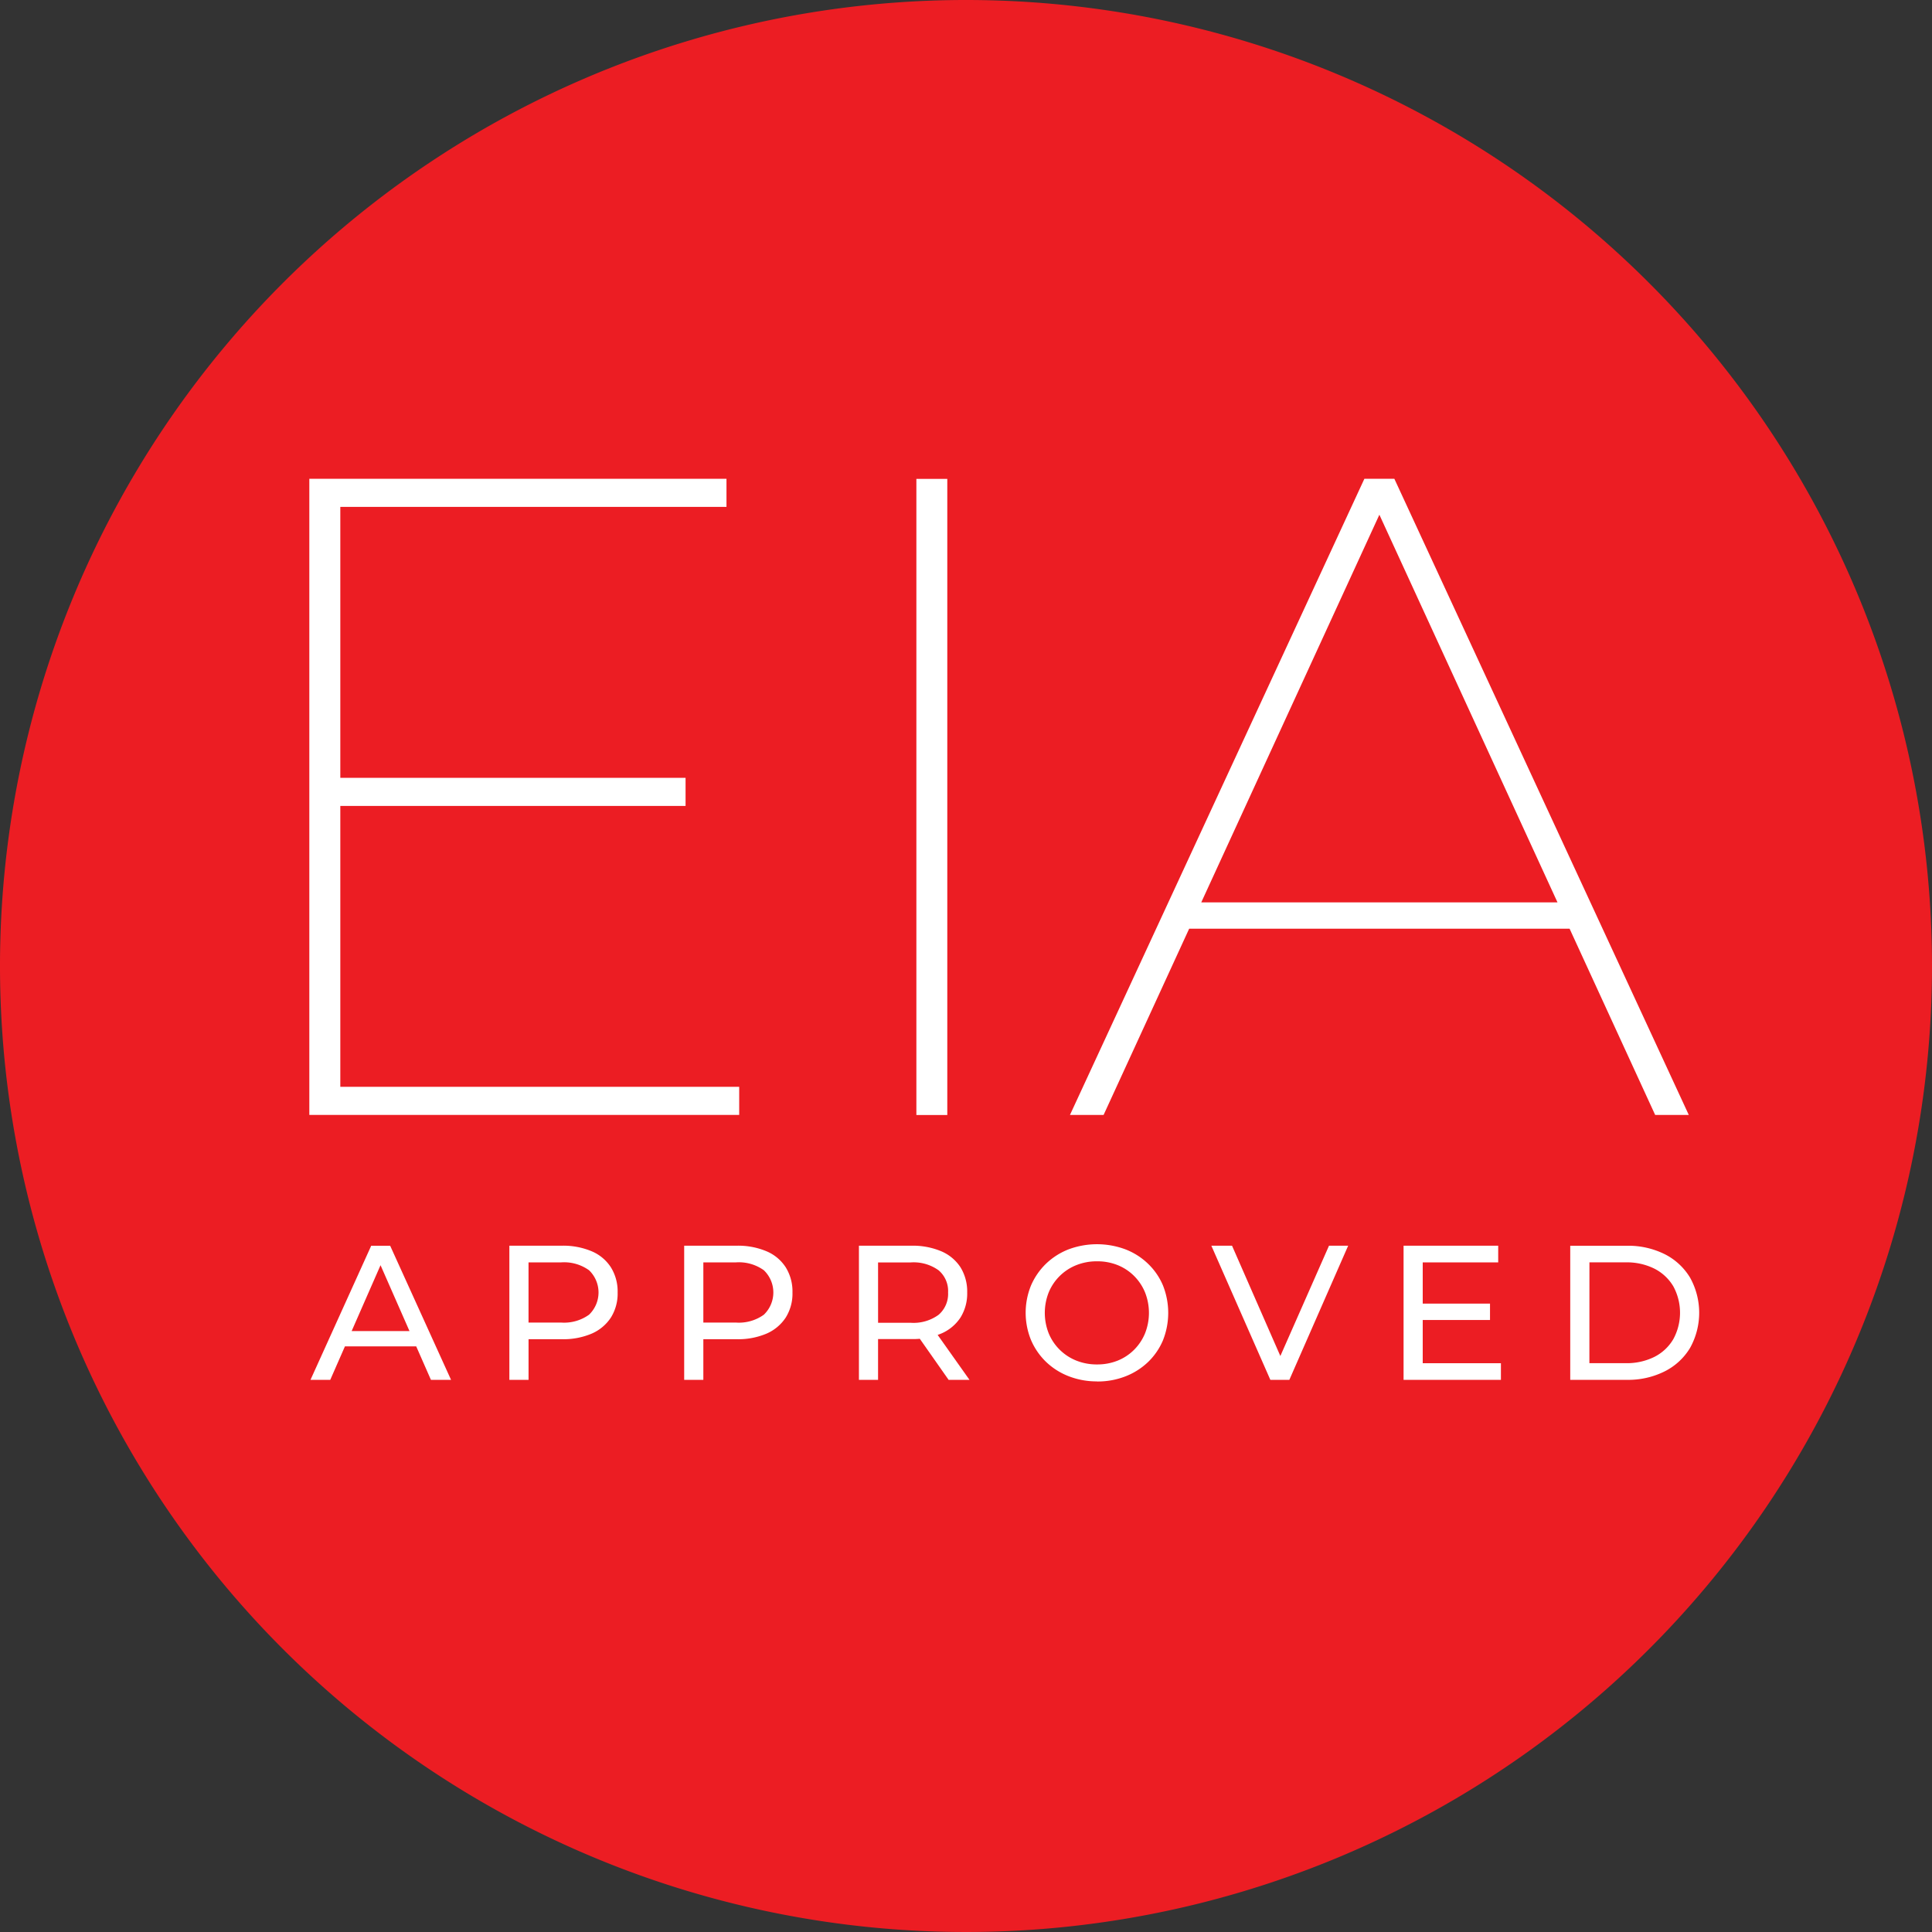 <svg xmlns="http://www.w3.org/2000/svg" xmlns:xlink="http://www.w3.org/1999/xlink" width="82.5" height="82.5" viewBox="0 0 82.5 82.5">
  <rect x="0" y="0" width="82.5" height="82.5" fill="#333333" stroke="none"/>
  <defs>
    <clipPath id="clip-path">
      <rect id="Rectangle_6190" data-name="Rectangle 6190" width="82.5" height="82.5" fill="none"/>
    </clipPath>
  </defs>
  <g id="Group_16320" data-name="Group 16320" clip-path="url(#clip-path)">
    <path id="Path_13981" data-name="Path 13981" d="M82.5,41.249A41.25,41.25,0,1,1,41.251,0,41.249,41.249,0,0,1,82.5,41.249" transform="translate(0 0)" fill="#ec1d23"/>
    <path id="Path_13982" data-name="Path 13982" d="M9.4,38.464H26.433v1.2H8.077V12.5H25.89v1.2H9.4ZM9.165,25.27H24.143v1.2H9.165Z" transform="translate(5.132 7.945)" fill="#fff"/>
    <rect id="Rectangle_6189" data-name="Rectangle 6189" width="1.32" height="27.164" transform="translate(39.131 20.449)" fill="#fff"/>
    <path id="Path_13983" data-name="Path 13983" d="M27.938,39.667,40.511,12.5H41.79L54.364,39.667H52.928L40.859,13.4h.584L29.374,39.667Zm4.345-7.954.505-1.125H49.4l.5,1.125Z" transform="translate(17.751 7.944)" fill="#fff"/>
    <path id="Path_13984" data-name="Path 13984" d="M8.107,38.255,10.7,32.528h.81l2.6,5.727h-.859l-2.316-5.269h.327L8.951,38.255Zm1.106-1.431.221-.654h3.223l.237.654Z" transform="translate(5.151 20.668)" fill="#fff"/>
    <path id="Path_13985" data-name="Path 13985" d="M13.3,38.256V32.527h2.234a3.123,3.123,0,0,1,1.284.239,1.809,1.809,0,0,1,.819.687,1.948,1.948,0,0,1,.286,1.071,1.926,1.926,0,0,1-.286,1.068,1.864,1.864,0,0,1-.819.688,3.1,3.1,0,0,1-1.284.24H13.751l.368-.384v2.119Zm.818-2.038-.368-.409h1.76a1.826,1.826,0,0,0,1.191-.335,1.314,1.314,0,0,0,0-1.9,1.826,1.826,0,0,0-1.191-.335h-1.76l.368-.409Z" transform="translate(8.451 20.667)" fill="#fff"/>
    <path id="Path_13986" data-name="Path 13986" d="M17.865,38.256V32.527H20.1a3.123,3.123,0,0,1,1.284.239,1.809,1.809,0,0,1,.819.687,1.948,1.948,0,0,1,.286,1.071,1.926,1.926,0,0,1-.286,1.068,1.864,1.864,0,0,1-.819.688,3.1,3.1,0,0,1-1.284.24H18.315l.368-.384v2.119Zm.818-2.038-.368-.409h1.76a1.826,1.826,0,0,0,1.191-.335,1.314,1.314,0,0,0,0-1.9,1.826,1.826,0,0,0-1.191-.335h-1.76l.368-.409Z" transform="translate(11.351 20.667)" fill="#fff"/>
    <path id="Path_13987" data-name="Path 13987" d="M22.428,38.256V32.527h2.234a3.137,3.137,0,0,1,1.285.239,1.833,1.833,0,0,1,.819.685,1.971,1.971,0,0,1,.285,1.073,1.942,1.942,0,0,1-.285,1.068,1.851,1.851,0,0,1-.819.684,3.138,3.138,0,0,1-1.285.237H22.879l.366-.376v2.119Zm.818-2.038-.366-.4h1.758a1.816,1.816,0,0,0,1.191-.34,1.176,1.176,0,0,0,.406-.953,1.162,1.162,0,0,0-.406-.949,1.826,1.826,0,0,0-1.191-.335H22.879l.366-.409Zm3.012,2.038L24.8,36.177h.877l1.473,2.079Z" transform="translate(14.25 20.667)" fill="#fff"/>
    <path id="Path_13988" data-name="Path 13988" d="M29.833,38.346a3.282,3.282,0,0,1-1.215-.221,2.917,2.917,0,0,1-.97-.617,2.856,2.856,0,0,1-.639-.931,3.083,3.083,0,0,1,0-2.324,2.884,2.884,0,0,1,.639-.929,2.919,2.919,0,0,1,.967-.617,3.477,3.477,0,0,1,2.425,0,2.878,2.878,0,0,1,.967.615,2.781,2.781,0,0,1,.638.927,3.172,3.172,0,0,1,0,2.342,2.8,2.8,0,0,1-.638.929,2.921,2.921,0,0,1-.967.612,3.252,3.252,0,0,1-1.207.218m0-.728a2.32,2.32,0,0,0,.88-.164,2.1,2.1,0,0,0,.7-.463,2.142,2.142,0,0,0,.466-.7,2.378,2.378,0,0,0,0-1.75,2.142,2.142,0,0,0-.466-.7,2.1,2.1,0,0,0-.7-.463,2.32,2.32,0,0,0-.88-.164,2.344,2.344,0,0,0-.888.164,2.128,2.128,0,0,0-1.179,1.163,2.378,2.378,0,0,0,0,1.75,2.128,2.128,0,0,0,1.179,1.163,2.345,2.345,0,0,0,.888.164" transform="translate(17.016 20.642)" fill="#fff"/>
    <path id="Path_13989" data-name="Path 13989" d="M34.15,38.256l-2.52-5.729h.883l2.316,5.287h-.507l2.332-5.287h.818L34.96,38.256Z" transform="translate(20.097 20.667)" fill="#fff"/>
    <path id="Path_13990" data-name="Path 13990" d="M37.467,37.544h3.339v.711H36.649V32.527H40.69v.713H37.467ZM37.393,35H40.34v.7H37.393Z" transform="translate(23.286 20.667)" fill="#fff"/>
    <path id="Path_13991" data-name="Path 13991" d="M41,38.255V32.528h2.415a3.5,3.5,0,0,1,1.616.358,2.655,2.655,0,0,1,1.088,1.007,3.086,3.086,0,0,1,0,2.994,2.651,2.651,0,0,1-1.088,1.006,3.484,3.484,0,0,1-1.616.361Zm.818-.713h1.547a2.641,2.641,0,0,0,1.231-.27,1.959,1.959,0,0,0,.806-.757,2.361,2.361,0,0,0,0-2.254,1.984,1.984,0,0,0-.806-.754,2.641,2.641,0,0,0-1.231-.27H41.82Z" transform="translate(26.052 20.668)" fill="#fff"/>
  </g>
</svg>
